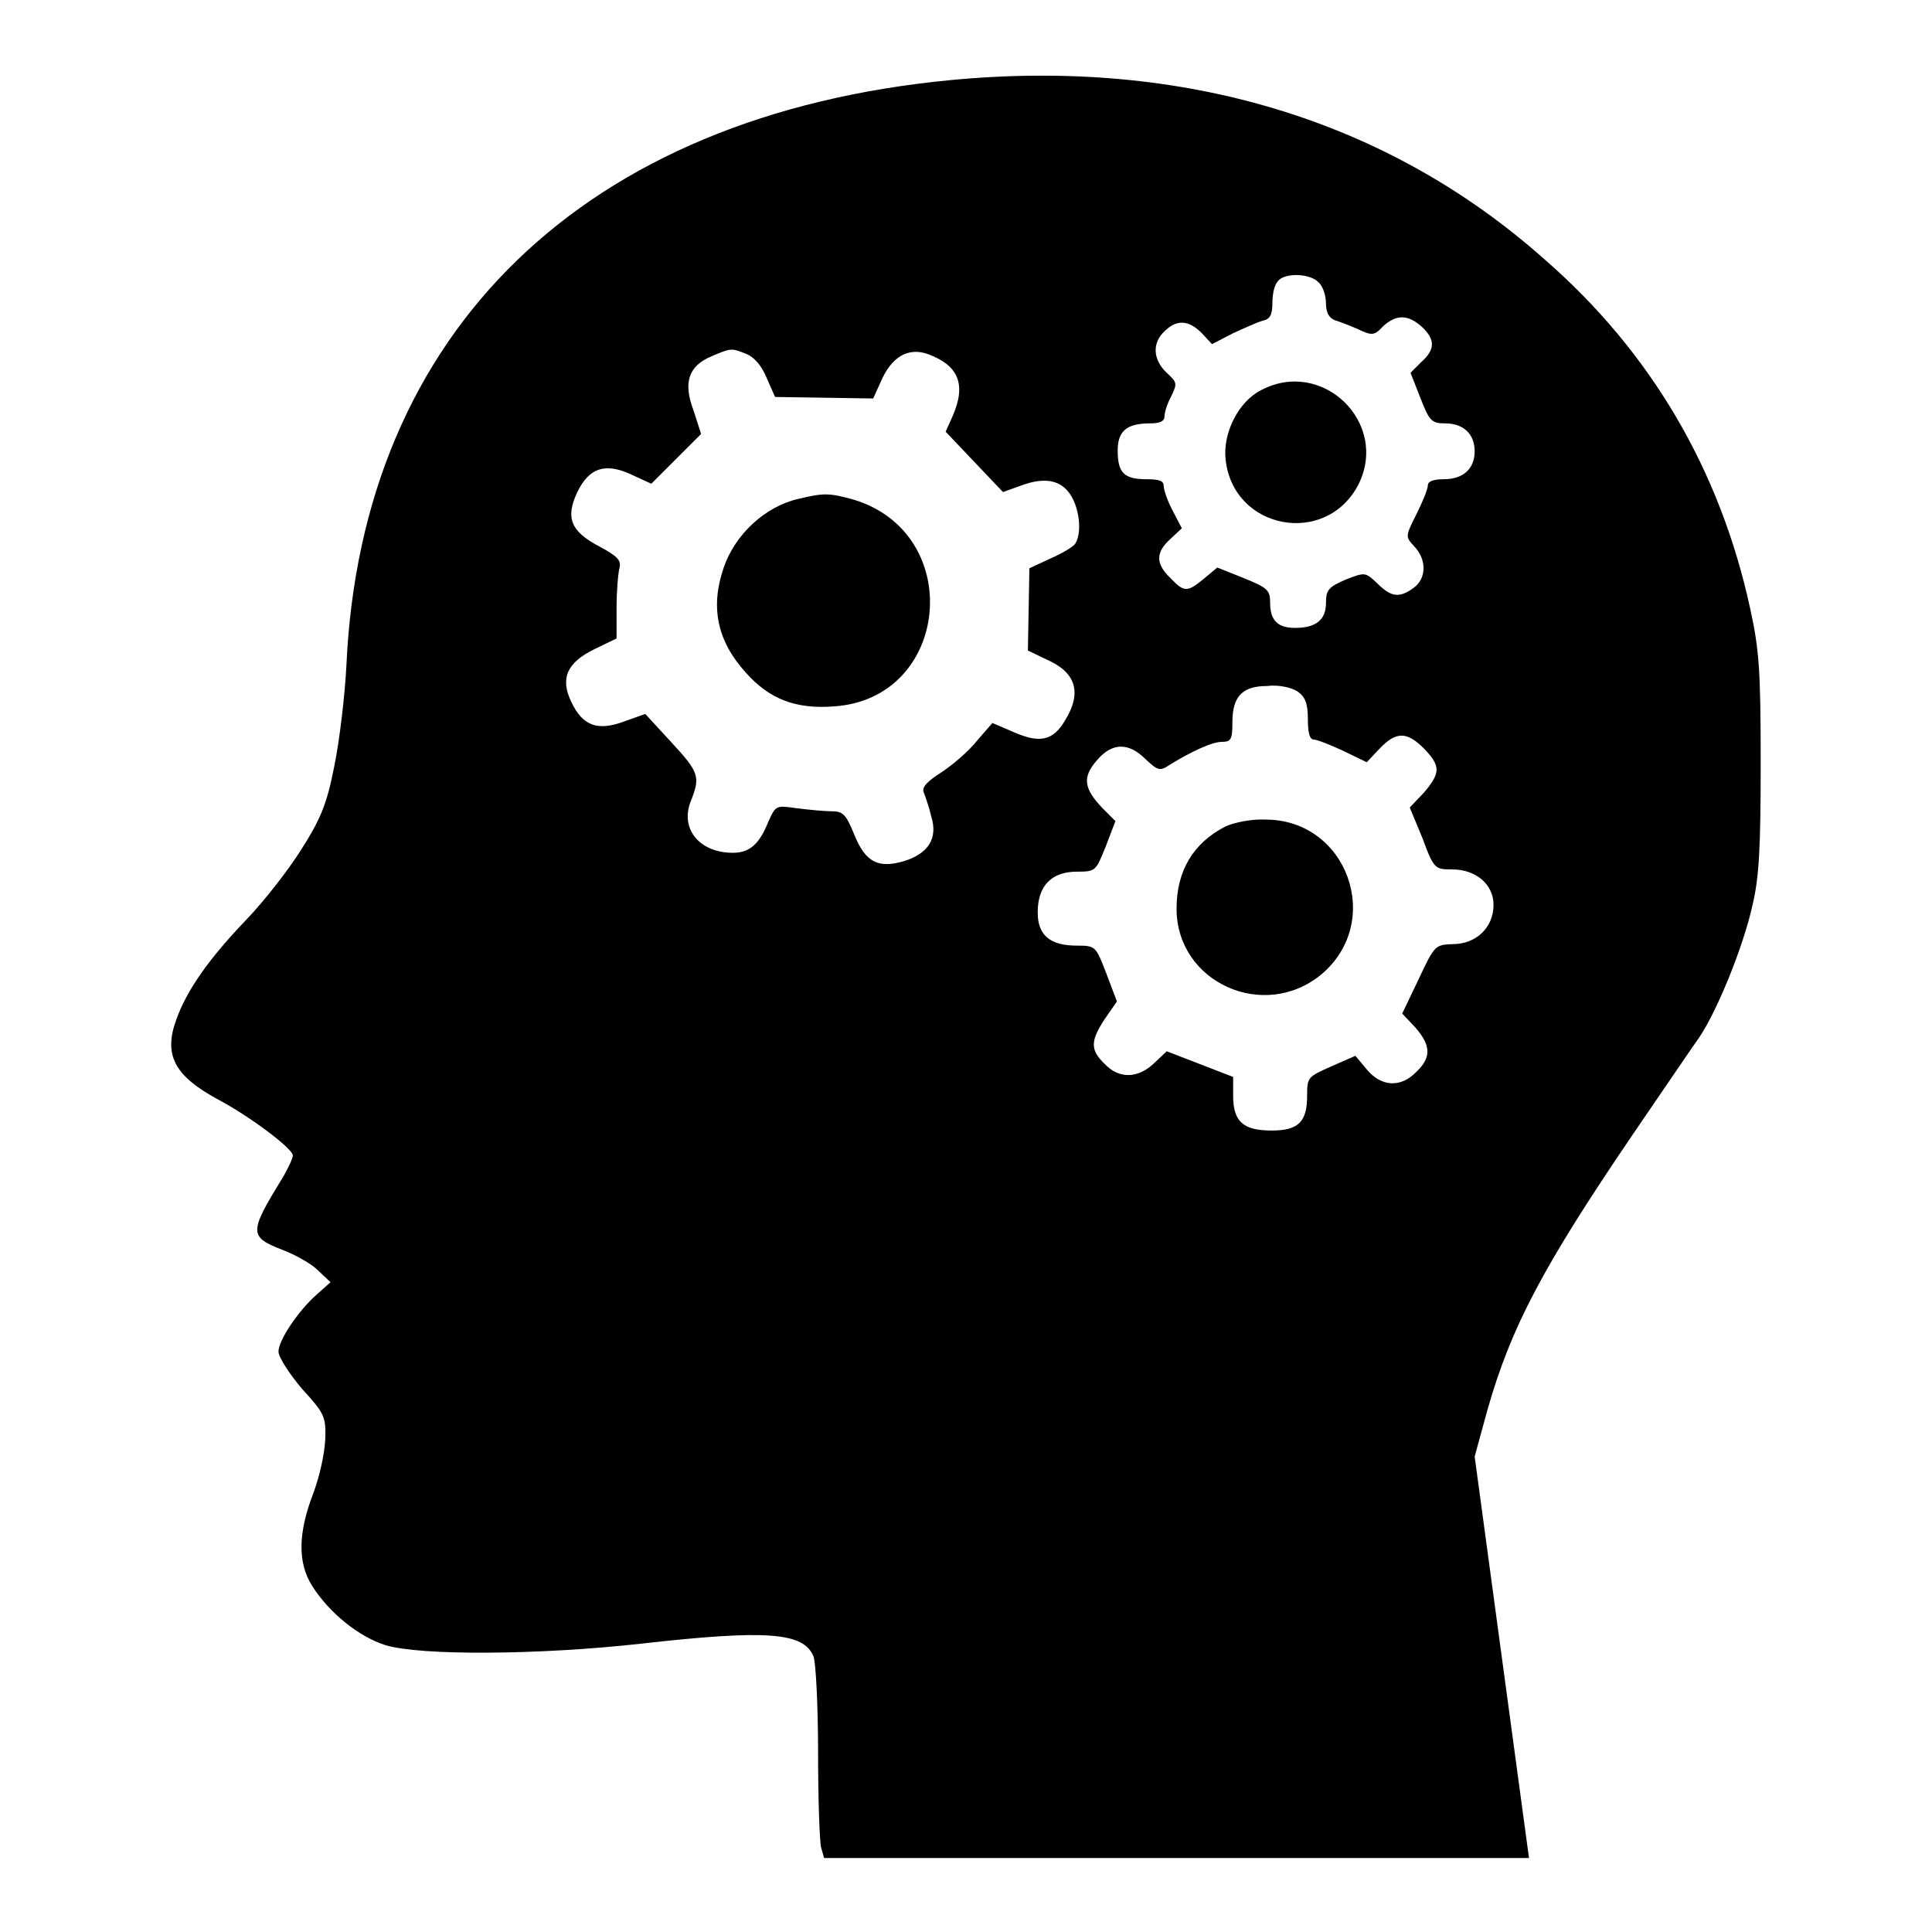 <?xml version="1.0" encoding="utf-8"?>
<!-- Svg Vector Icons : http://www.onlinewebfonts.com/icon -->
<!DOCTYPE svg PUBLIC "-//W3C//DTD SVG 1.1//EN" "http://www.w3.org/Graphics/SVG/1.1/DTD/svg11.dtd">
<svg version="1.1" xmlns="http://www.w3.org/2000/svg" xmlns:xlink="http://www.w3.org/1999/xlink" x="0px" y="0px" viewBox="0 0 256 256" enable-background="new 0 0 256 256" xml:space="preserve">
<g><g><g><path fill="#000000" d="M126.1,10.6c-48.6,4.6-78.2,33.2-80.2,77.6c-0.2,3.9-0.9,9.9-1.6,13.3c-1,5.1-1.8,7-4.4,11.1c-1.7,2.7-4.9,6.8-7.2,9.2c-4.9,5.1-7.9,9.3-9.3,13.2c-1.8,4.8-0.3,7.6,5.7,10.8c4.1,2.2,9.7,6.4,9.7,7.3c0,0.4-0.7,1.9-1.5,3.2c-4.3,7-4.3,7.6,0.1,9.3c1.6,0.6,3.8,1.8,4.7,2.7l1.7,1.6l-1.8,1.6c-2.5,2.2-5.1,6.1-5.1,7.6c0,0.7,1.4,2.9,3.1,4.9c3,3.3,3.2,3.7,3.1,6.7c-0.1,1.9-0.7,4.8-1.6,7.2c-2,5.2-2.1,9.2-0.1,12.3c2.3,3.6,6.2,6.7,9.7,7.8c4.7,1.4,20.3,1.3,33.8-0.2c16.8-1.9,21.6-1.5,22.9,1.7c0.3,0.8,0.6,6.5,0.6,12.7s0.2,11.8,0.4,12.6l0.4,1.4h46.7h46.7l-3.6-26.6l-3.6-26.6l1.7-6.2c3.1-10.9,7.3-18.9,19.2-36.4c3.9-5.7,7.9-11.6,8.9-13c2.4-3.6,5.8-12,7-17.4c0.9-3.7,1.1-7.7,1.1-18.9c0-12.4-0.2-15-1.4-20.5c-4-18.4-13.2-34-27.2-46.2C183.8,15.8,156.7,7.7,126.1,10.6z M174.7,37.4c0.6,0.5,1,1.8,1,2.8c0,1.2,0.4,1.9,1.1,2.2c0.6,0.2,2,0.7,3.1,1.2c1.9,0.9,2.2,0.9,3.4-0.4c1.8-1.6,3.3-1.5,5.1,0.1c1.8,1.7,1.8,3-0.1,4.7l-1.4,1.4l1.3,3.3c1.2,3.1,1.5,3.4,3.3,3.4c2.4,0,3.9,1.4,3.9,3.7c0,2.3-1.5,3.7-4.1,3.7c-1.4,0-2.1,0.3-2.1,0.8c0,0.5-0.7,2.2-1.5,3.8c-1.5,3-1.5,3-0.3,4.3c1.7,1.8,1.6,4.3-0.1,5.5c-1.9,1.4-3,1.2-4.8-0.6c-1.6-1.5-1.6-1.5-4.2-0.5c-2.3,1-2.6,1.4-2.6,3.1c0,2.2-1.3,3.3-4.1,3.3c-2.3,0-3.3-1-3.3-3.3c0-1.7-0.3-2-3.5-3.3l-3.5-1.4l-1.8,1.5c-2.2,1.8-2.6,1.8-4.4-0.1c-2-1.9-2-3.4,0-5.2l1.5-1.4l-1.2-2.3c-0.7-1.3-1.2-2.8-1.2-3.3c0-0.7-0.6-0.9-2.3-0.9c-3,0-3.8-0.9-3.8-3.8c0-2.6,1.2-3.6,4.3-3.6c1.3,0,1.9-0.3,1.9-0.9c0-0.6,0.4-1.8,0.9-2.7c0.8-1.7,0.8-1.8-0.6-3.1c-1.8-1.7-2-3.9-0.3-5.5c1.6-1.6,3.2-1.5,4.9,0.2l1.4,1.5l2.7-1.4c1.5-0.7,3.3-1.5,4-1.7c1-0.2,1.3-0.8,1.3-2.4c0-1.2,0.3-2.4,0.7-2.8C170.1,36.1,173.6,36.2,174.7,37.4z M98.9,46.9c1,0.4,2,1.5,2.7,3.2l1.1,2.5l6.5,0.1l6.5,0.1l1-2.2c1.4-3.3,3.6-4.6,6.2-3.7c4.1,1.5,5.2,4,3.3,8.3l-0.9,2l3.8,4l3.8,4l2.5-0.9c3.3-1.2,5.5-0.6,6.7,1.7c1,1.9,1.2,4.7,0.4,6c-0.2,0.4-1.7,1.3-3.3,2l-2.8,1.3l-0.1,5.5l-0.1,5.4l2.5,1.2c3.9,1.7,4.7,4.4,2.4,8.1c-1.6,2.7-3.4,3-6.8,1.5l-2.8-1.2l-2,2.3c-1.1,1.4-3.2,3.2-4.7,4.2c-1.9,1.2-2.7,2-2.4,2.7c0.2,0.5,0.7,1.9,1,3.2c0.9,2.9-0.4,4.9-3.6,5.9c-3.4,1-5.1,0.2-6.6-3.5c-1.1-2.7-1.5-3.1-3-3.1c-0.9,0-3-0.2-4.6-0.4c-2.8-0.4-2.8-0.4-3.8,1.8c-1.2,3-2.5,4.1-4.7,4.1c-4.5,0-7.1-3.3-5.5-7c1.2-3.1,1-3.7-2.6-7.6l-3.5-3.8l-2.8,1c-3.5,1.3-5.5,0.6-7-2.6c-1.5-3.1-0.6-5.2,3.1-7l2.9-1.4v-4.1c0-2.2,0.2-4.6,0.4-5.3c0.2-1-0.3-1.5-2.7-2.8c-3.8-2-4.5-3.8-2.9-7.2c1.6-3.3,3.8-3.9,7.2-2.3l2.6,1.2l3.3-3.3l3.3-3.3l-1-3.1c-1.4-3.7-0.7-5.9,2.4-7.2C96.9,46.1,96.9,46.1,98.9,46.9z M171.9,91.6c1,0.7,1.4,1.5,1.4,3.7c0,1.7,0.2,2.7,0.8,2.7c0.4,0,2.2,0.7,3.9,1.5l3.1,1.5l1.7-1.8c2.2-2.3,3.6-2.3,5.9,0c2.2,2.3,2.2,3.2,0,5.8l-1.9,2l1.7,4.1c1.5,4.1,1.7,4.1,3.9,4.1c3.2,0,5.5,2,5.5,4.7c0,3-2.3,5.2-5.4,5.2c-2.3,0.1-2.4,0.1-4.5,4.6l-2.2,4.6l1.7,1.8c2.1,2.4,2.2,4,0.2,5.9c-2.1,2.2-4.7,2-6.6-0.3l-1.5-1.8l-3.2,1.4c-3.1,1.4-3.2,1.4-3.2,3.9c0,3.5-1.2,4.6-4.7,4.6c-3.8,0-5.1-1.2-5.1-4.6v-2.5L159,141l-4.4-1.7l-1.7,1.6c-2.1,2-4.6,2.1-6.5,0.1c-2-1.9-1.9-3.1,0-6l1.6-2.3l-1.4-3.7c-1.4-3.6-1.4-3.7-3.9-3.7c-3.6,0-5.2-1.4-5.2-4.4c0-3.5,1.8-5.4,5.2-5.4c2.5,0,2.5-0.1,3.8-3.3l1.3-3.4l-1.7-1.7c-2.5-2.6-2.7-4.1-0.8-6.3c2-2.4,4.2-2.5,6.5-0.2c1.6,1.5,1.9,1.6,3.1,0.8c2.9-1.8,5.7-3.1,7-3.1c1.2,0,1.4-0.3,1.4-2.6c0-3.4,1.3-4.8,4.6-4.8C169.4,90.7,171.1,91.1,171.9,91.6z"/><path fill="#000000" d="M167.1,51.7c-3,1.5-5.1,5.7-4.7,9.2c1,9.3,13.3,11.6,17.6,3.3C184.1,56,175.2,47.4,167.1,51.7z"/><path fill="#000000" d="M105.8,66.1c-4.4,1-8.4,4.7-9.9,9.1c-1.8,5.2-0.9,9.7,2.9,13.9c3.1,3.5,6.6,4.9,11.7,4.5c15.4-1,17.5-22.9,2.6-27.4C109.8,65.3,109.2,65.3,105.8,66.1z"/><path fill="#000000" d="M162.4,109.5c-4.3,2.2-6.5,5.9-6.5,10.9c0,9.8,11.6,15,19.2,8.7c8.3-7,3.4-20.5-7.4-20.5C165.8,108.5,163.5,109,162.4,109.5z"/></g></g></g>
</svg>